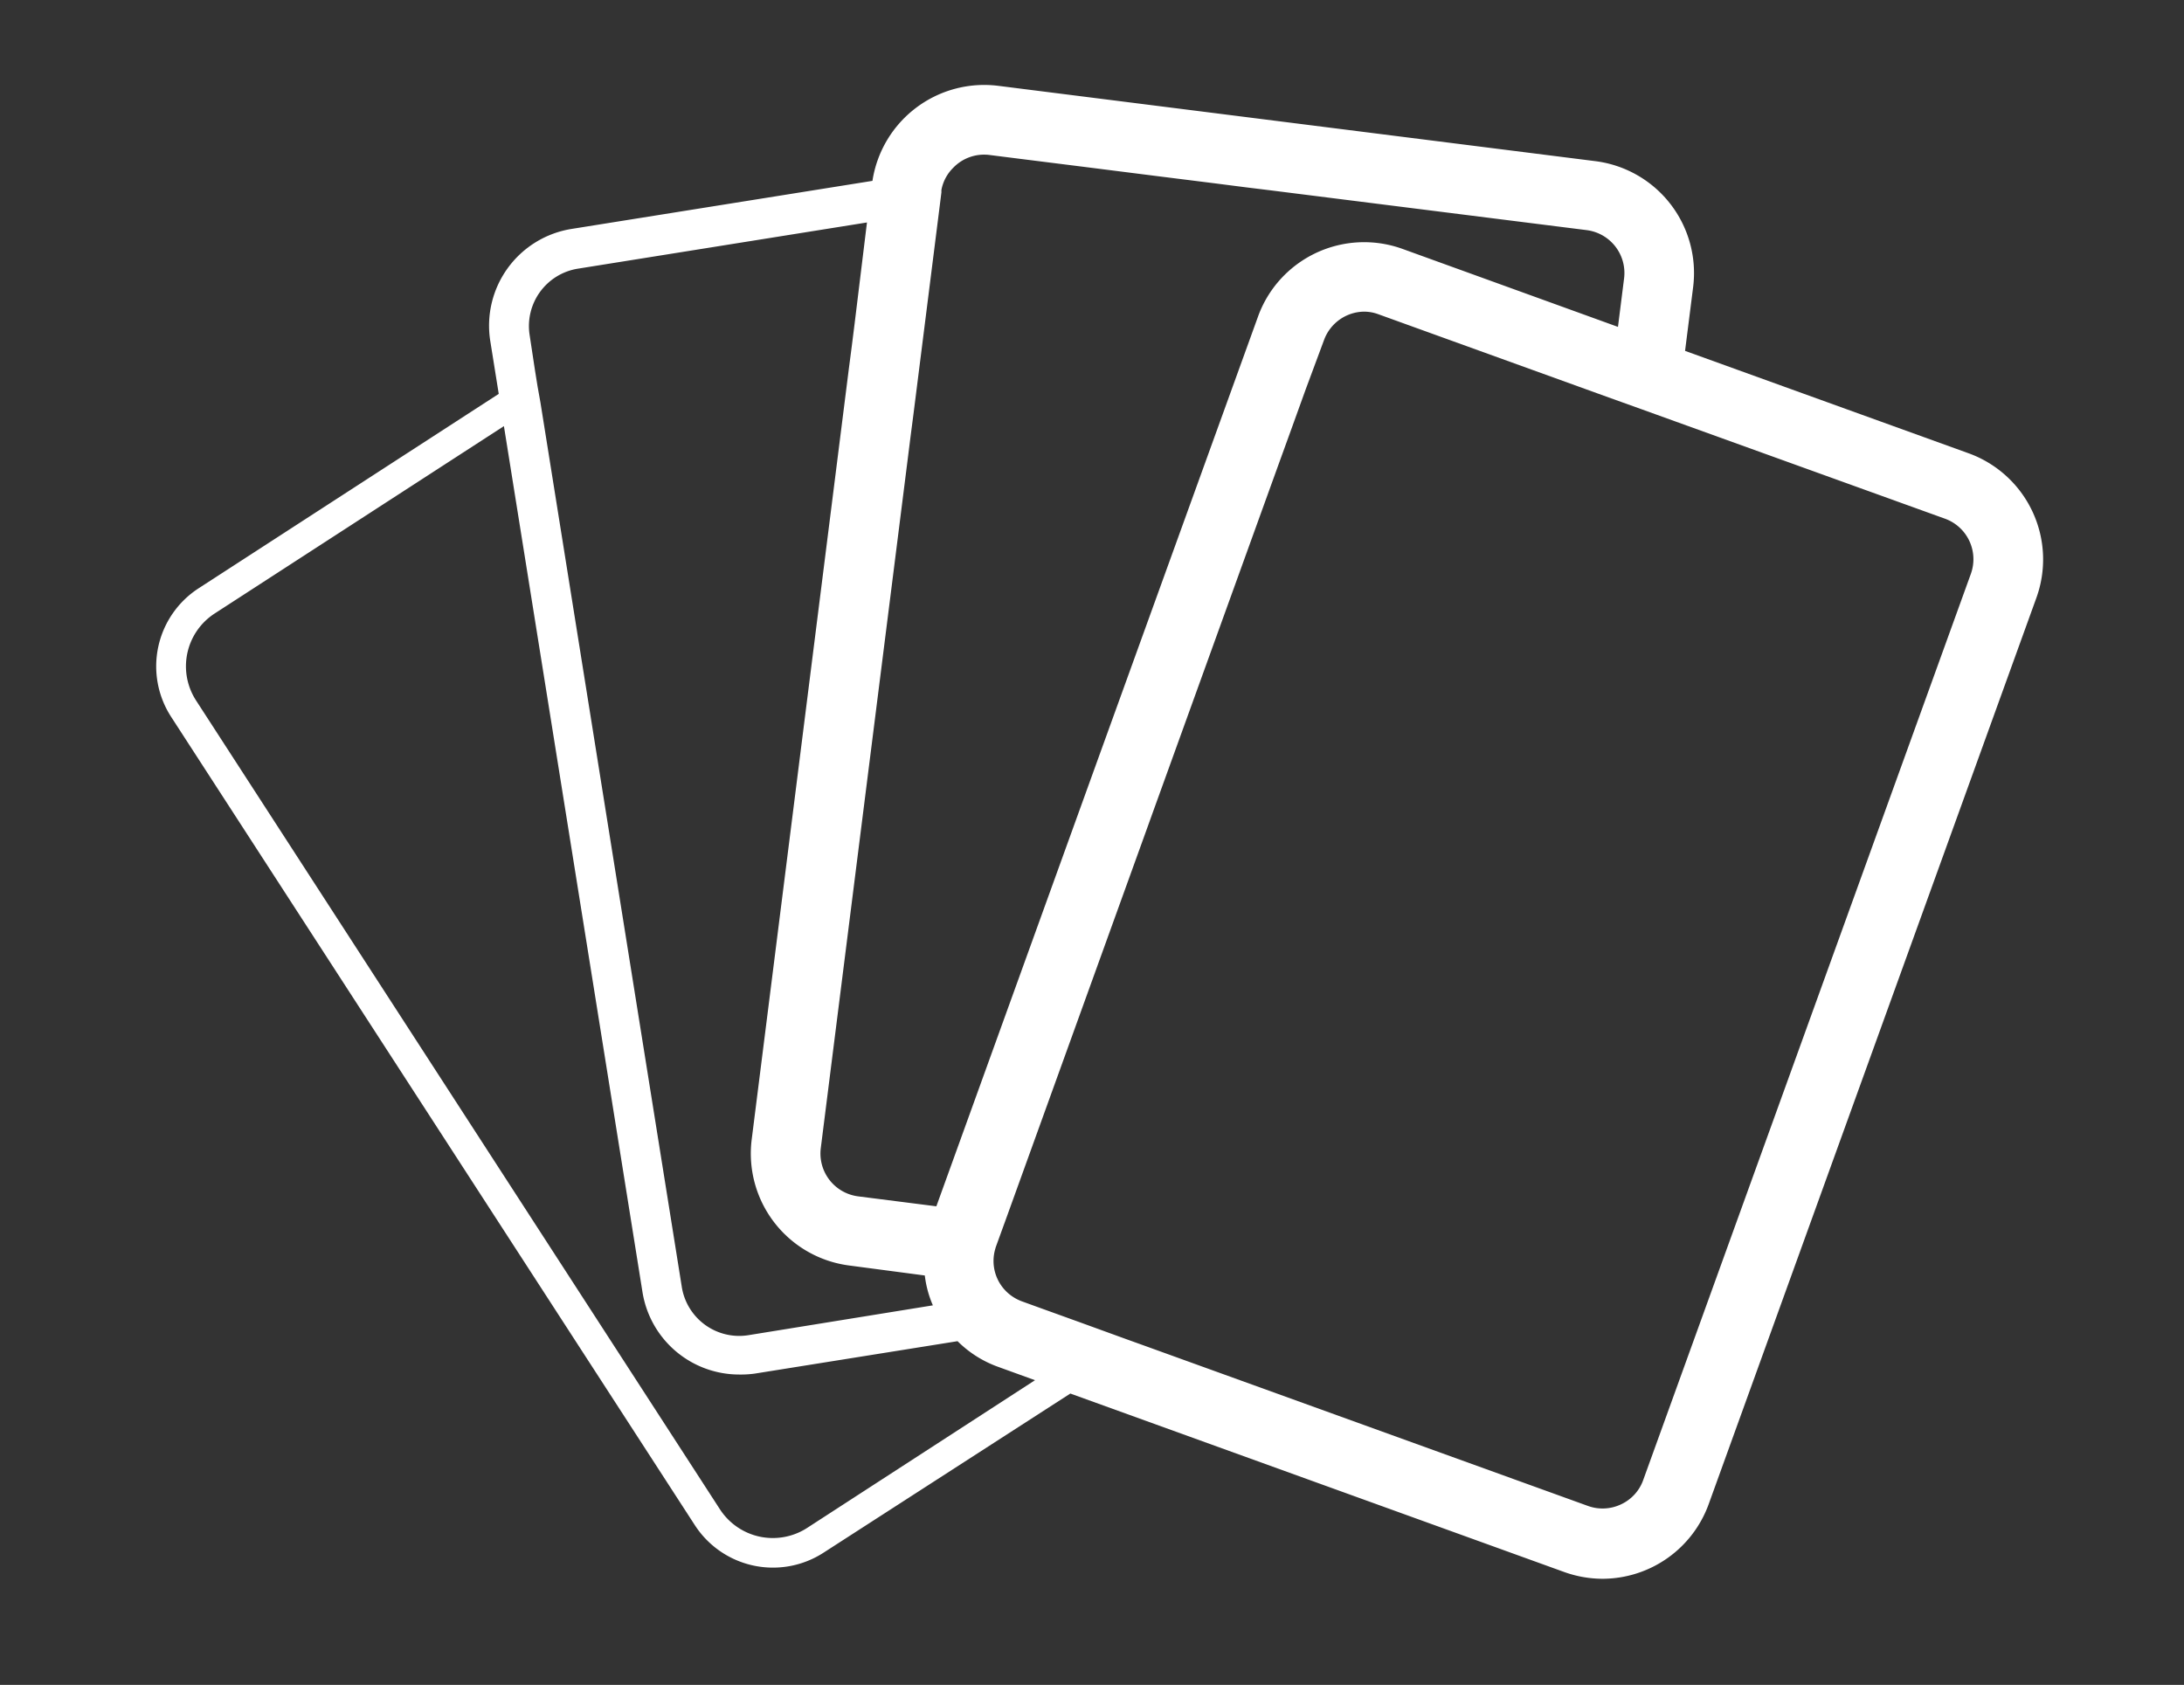 <?xml version="1.0" encoding="UTF-8"?> <svg xmlns="http://www.w3.org/2000/svg" id="331e74fe-2a93-4692-9b41-0f3a1f8d828d" data-name="Ebene 1" viewBox="0 0 219.39 169.27"><rect x="0" y="0" width="219.39" height="169.27" fill="#333333" stroke="none"/> <defs> <style>.f8c6ce8b-9bc2-499b-a766-42610d7b54c1{fill:#fff;}</style> </defs> <title>icon</title> <path class="f8c6ce8b-9bc2-499b-a766-42610d7b54c1" d="M197.73,45.53,169.27,35.25l.81-6.4a11.33,11.33,0,0,0-9.82-12.66l-60-7.57a11.36,11.36,0,0,0-12.62,9.55L57.41,23a9.84,9.84,0,0,0-8.16,11.26l.85,5.31L19.94,59.11A9.34,9.34,0,0,0,17.18,72l52.63,81.24A9.35,9.35,0,0,0,82.71,156L107.52,140l49.61,17.93a11.46,11.46,0,0,0,3.86.68,11.37,11.37,0,0,0,10.65-7.49l32.9-91A11.34,11.34,0,0,0,197.73,45.53ZM162.82,151.14a4.32,4.32,0,0,1-3.31.15L114.9,135.17l-1.78-.64-1.76-.64-3-1.09-3.88-1.4-1.82-.66a4.4,4.4,0,0,1-1.42-.85,4.3,4.3,0,0,1-1.26-4.43,2.58,2.58,0,0,1,.08-.26l1.13-3.11,14-38.77.64-1.78.64-1.77,11.88-32.88L129.76,43l1.4-3.88L133,34.17A4.34,4.34,0,0,1,137,31.31a4.13,4.13,0,0,1,1.46.26l23.14,8.36L165,41.15l3.38,1.22,27,9.74a4.33,4.33,0,0,1,2.6,5.54l-32.9,91A4.27,4.27,0,0,1,162.82,151.14Zm-90.5.49L19.7,70.38a6.32,6.32,0,0,1,1.87-8.75L50.62,42.81l13.92,87a9.84,9.84,0,0,0,9.7,8.28A10.44,10.44,0,0,0,75.8,138l20.39-3.26a11.06,11.06,0,0,0,4.08,2.58l3.7,1.34L81.08,153.5A6.34,6.34,0,0,1,72.32,151.63ZM53.2,33.64A5.84,5.84,0,0,1,58,27l29.09-4.65L85.85,32.5l-.29,2.31-.3,2.31-9.75,77.36a11.34,11.34,0,0,0,9.82,12.66l7.57,1a10.66,10.66,0,0,0,.81,3l-18.55,3a5.84,5.84,0,0,1-6.67-4.84L54.29,40.44,54,38.82l-.26-1.62ZM95.73,16.88a4.31,4.31,0,0,1,3.67-1.31l2.53.32,7.09.89,7.11.9,5.91.74,3.12.4,2.45.3,31.78,4A4.34,4.34,0,0,1,163.14,28l-.61,4.84L140.87,25a11.35,11.35,0,0,0-11.59,2.39,11.28,11.28,0,0,0-2.91,4.42l-.3.83L111.69,72.4l-.64,1.77-.64,1.77L94.06,121.19l-7.86-1a4.34,4.34,0,0,1-3.75-4.84l8.72-69.12.29-2.31.3-2.31,2.58-20.46.23-1.84a1.57,1.57,0,0,1,0-.23A4.21,4.21,0,0,1,95.73,16.88Z"></path> </svg> 